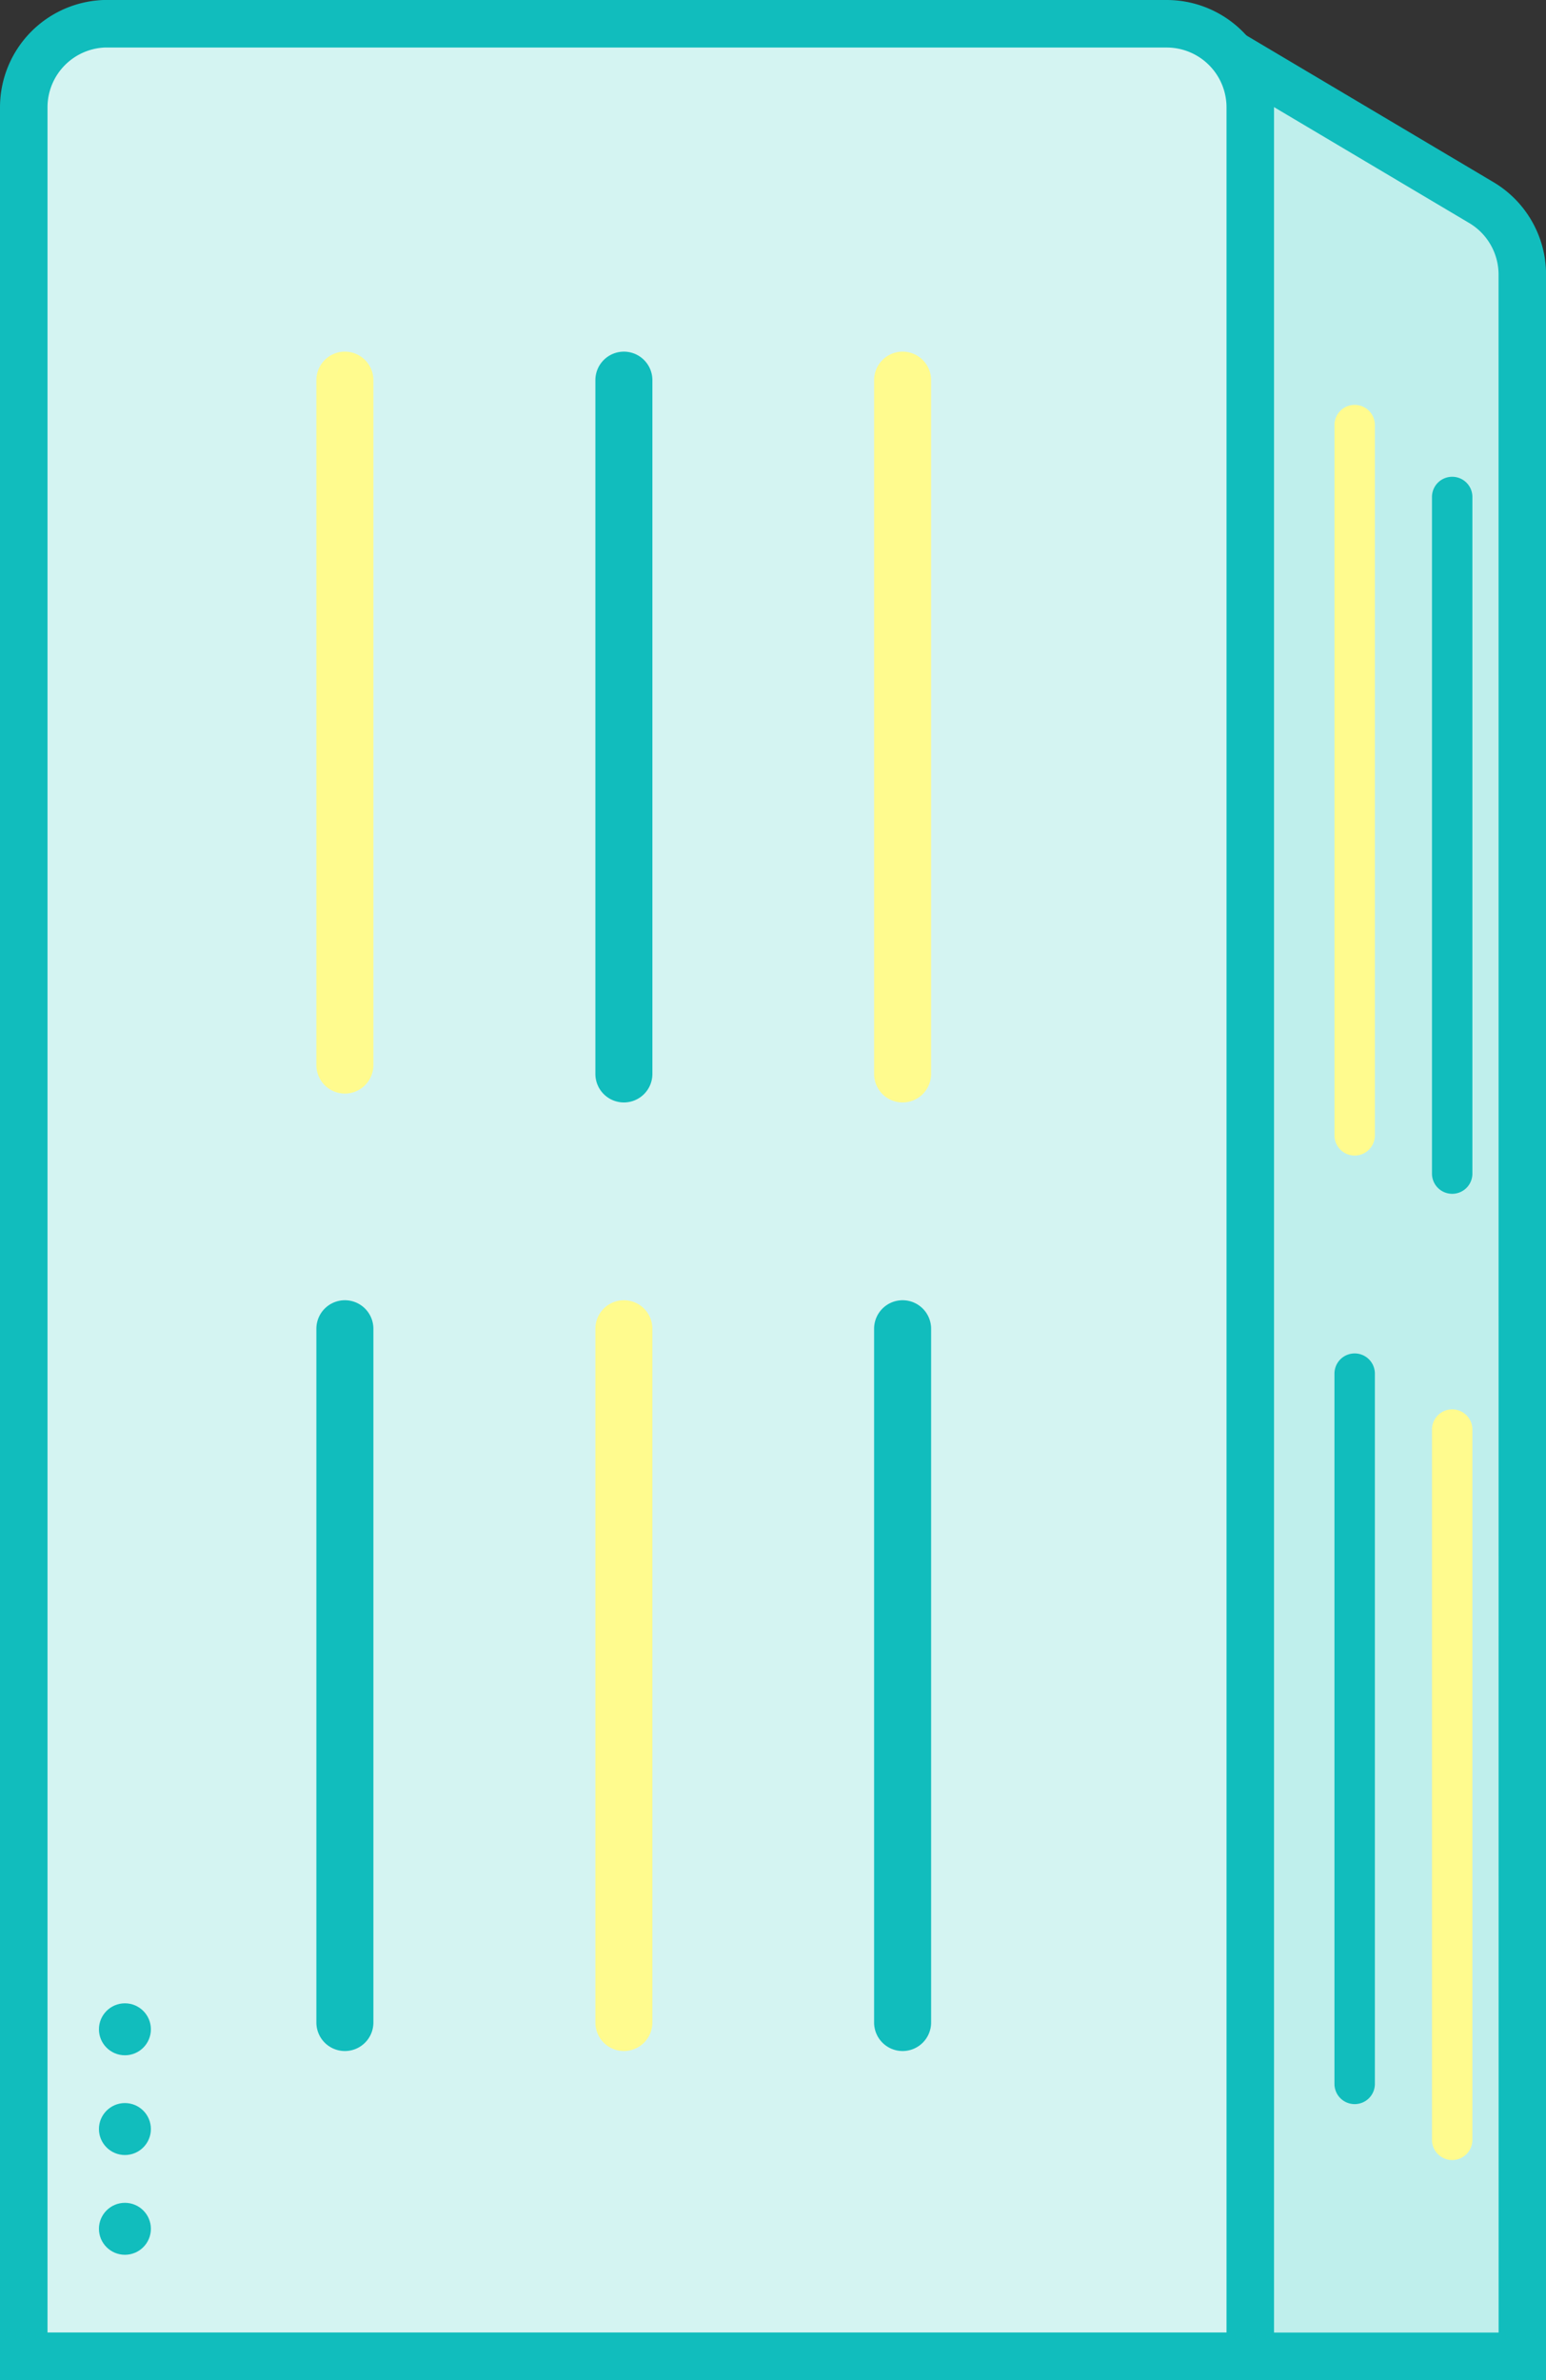 <svg xmlns="http://www.w3.org/2000/svg" width="48.812" height="75.115" viewBox="0 0 48.812 75.115"><rect x="0" y="0" width="48.812" height="75.115" fill="#333333" stroke="none"/><g transform="translate(0.75 0.75)"><g transform="translate(0 0)"><path d="M-451.7-1747.734h-11.874v-72.023a1.269,1.269,0,0,1,1.268-1.268,1.269,1.269,0,0,1,.647.177l8.664,5.143a2.643,2.643,0,0,1,1.293,2.273Z" transform="translate(499.016 1821.349)" fill="#bfefec" stroke="#11bdbd" stroke-miterlimit="10" stroke-width="1.5"/><path d="M-492.113-1821.31h33.442a2.64,2.64,0,0,1,2.64,2.64h0v70.973h-38.725v-70.973a2.64,2.64,0,0,1,2.639-2.642h0Z" transform="translate(494.756 1821.31)" fill="#d4f4f2" stroke="#11bdbd" stroke-miterlimit="10" stroke-width="1.5"/></g><path d="M-485.728-1812.206h0a.9.9,0,0,1,.9.9h0v21.615a.9.9,0,0,1-.9.9h0a.9.9,0,0,1-.9-.9h0v-21.615a.9.9,0,0,1,.9-.9Z" transform="translate(495.867 1822.554)" fill="#fffb8e"/><path d="M-485.728-1785.867h0a.9.9,0,0,1,.9.9h0v21.895a.9.9,0,0,1-.9.9h0a.9.9,0,0,1-.9-.9v-21.895a.9.9,0,0,1,.9-.9Z" transform="translate(495.867 1826.152)" fill="#11bdbd"/><path d="M-477.978-1785.867h0a.9.9,0,0,1,.9.9h0v21.895a.9.9,0,0,1-.9.9h0a.9.9,0,0,1-.9-.9v-21.895a.9.9,0,0,1,.9-.9Z" transform="translate(496.926 1826.152)" fill="#fffb8e"/><path d="M-477.978-1812.206h0a.9.9,0,0,1,.9.9h0v21.895a.9.9,0,0,1-.9.9h0a.9.9,0,0,1-.9-.9h0v-21.895a.9.9,0,0,1,.9-.9Z" transform="translate(496.926 1822.554)" fill="#11bdbd"/><path d="M-470.235-1785.867h0a.9.9,0,0,1,.9.9h0v21.895a.9.9,0,0,1-.9.9h0a.9.9,0,0,1-.9-.9v-21.895a.9.9,0,0,1,.9-.9Z" transform="translate(497.983 1826.152)" fill="#11bdbd"/><path d="M-470.235-1812.206h0a.9.9,0,0,1,.9.9h0v21.895a.9.9,0,0,1-.9.9h0a.9.9,0,0,1-.9-.9h0v-21.895a.9.9,0,0,1,.9-.9Z" transform="translate(497.983 1822.554)" fill="#fffb8e"/><g transform="translate(2.374 62.474)"><circle cx="0.82" cy="0.82" r="0.82" fill="#11bdbd"/><circle cx="0.82" cy="0.82" r="0.82" transform="translate(0 3.148)" fill="#11bdbd"/><circle cx="0.82" cy="0.82" r="0.82" transform="translate(0 6.296)" fill="#11bdbd"/></g><path d="M-457.709-1784.39h0a.637.637,0,0,1,.638.638v22.415a.637.637,0,0,1-.638.638h0a.637.637,0,0,1-.638-.638h0v-22.415A.637.637,0,0,1-457.709-1784.39Z" transform="translate(499.73 1826.354)" fill="#11bdbd"/><path d="M-457.709-1810.728h0a.637.637,0,0,1,.638.638v22.415a.637.637,0,0,1-.638.638h0a.637.637,0,0,1-.638-.638v-22.415a.637.637,0,0,1,.638-.638Z" transform="translate(499.73 1822.756)" fill="#fffb8e"/><path d="M-455-1782.837h0a.637.637,0,0,1,.638.638v22.415a.637.637,0,0,1-.638.638h0a.637.637,0,0,1-.638-.638h0V-1782.2A.638.638,0,0,1-455-1782.837Z" transform="translate(500.1 1826.566)" fill="#fffb8e"/><path d="M-455-1808.732h0a.637.637,0,0,1,.638.638v21.353a.637.637,0,0,1-.638.638h0a.637.637,0,0,1-.638-.638v-21.353A.637.637,0,0,1-455-1808.732Z" transform="translate(500.1 1823.029)" fill="#11bdbd"/></g></svg>